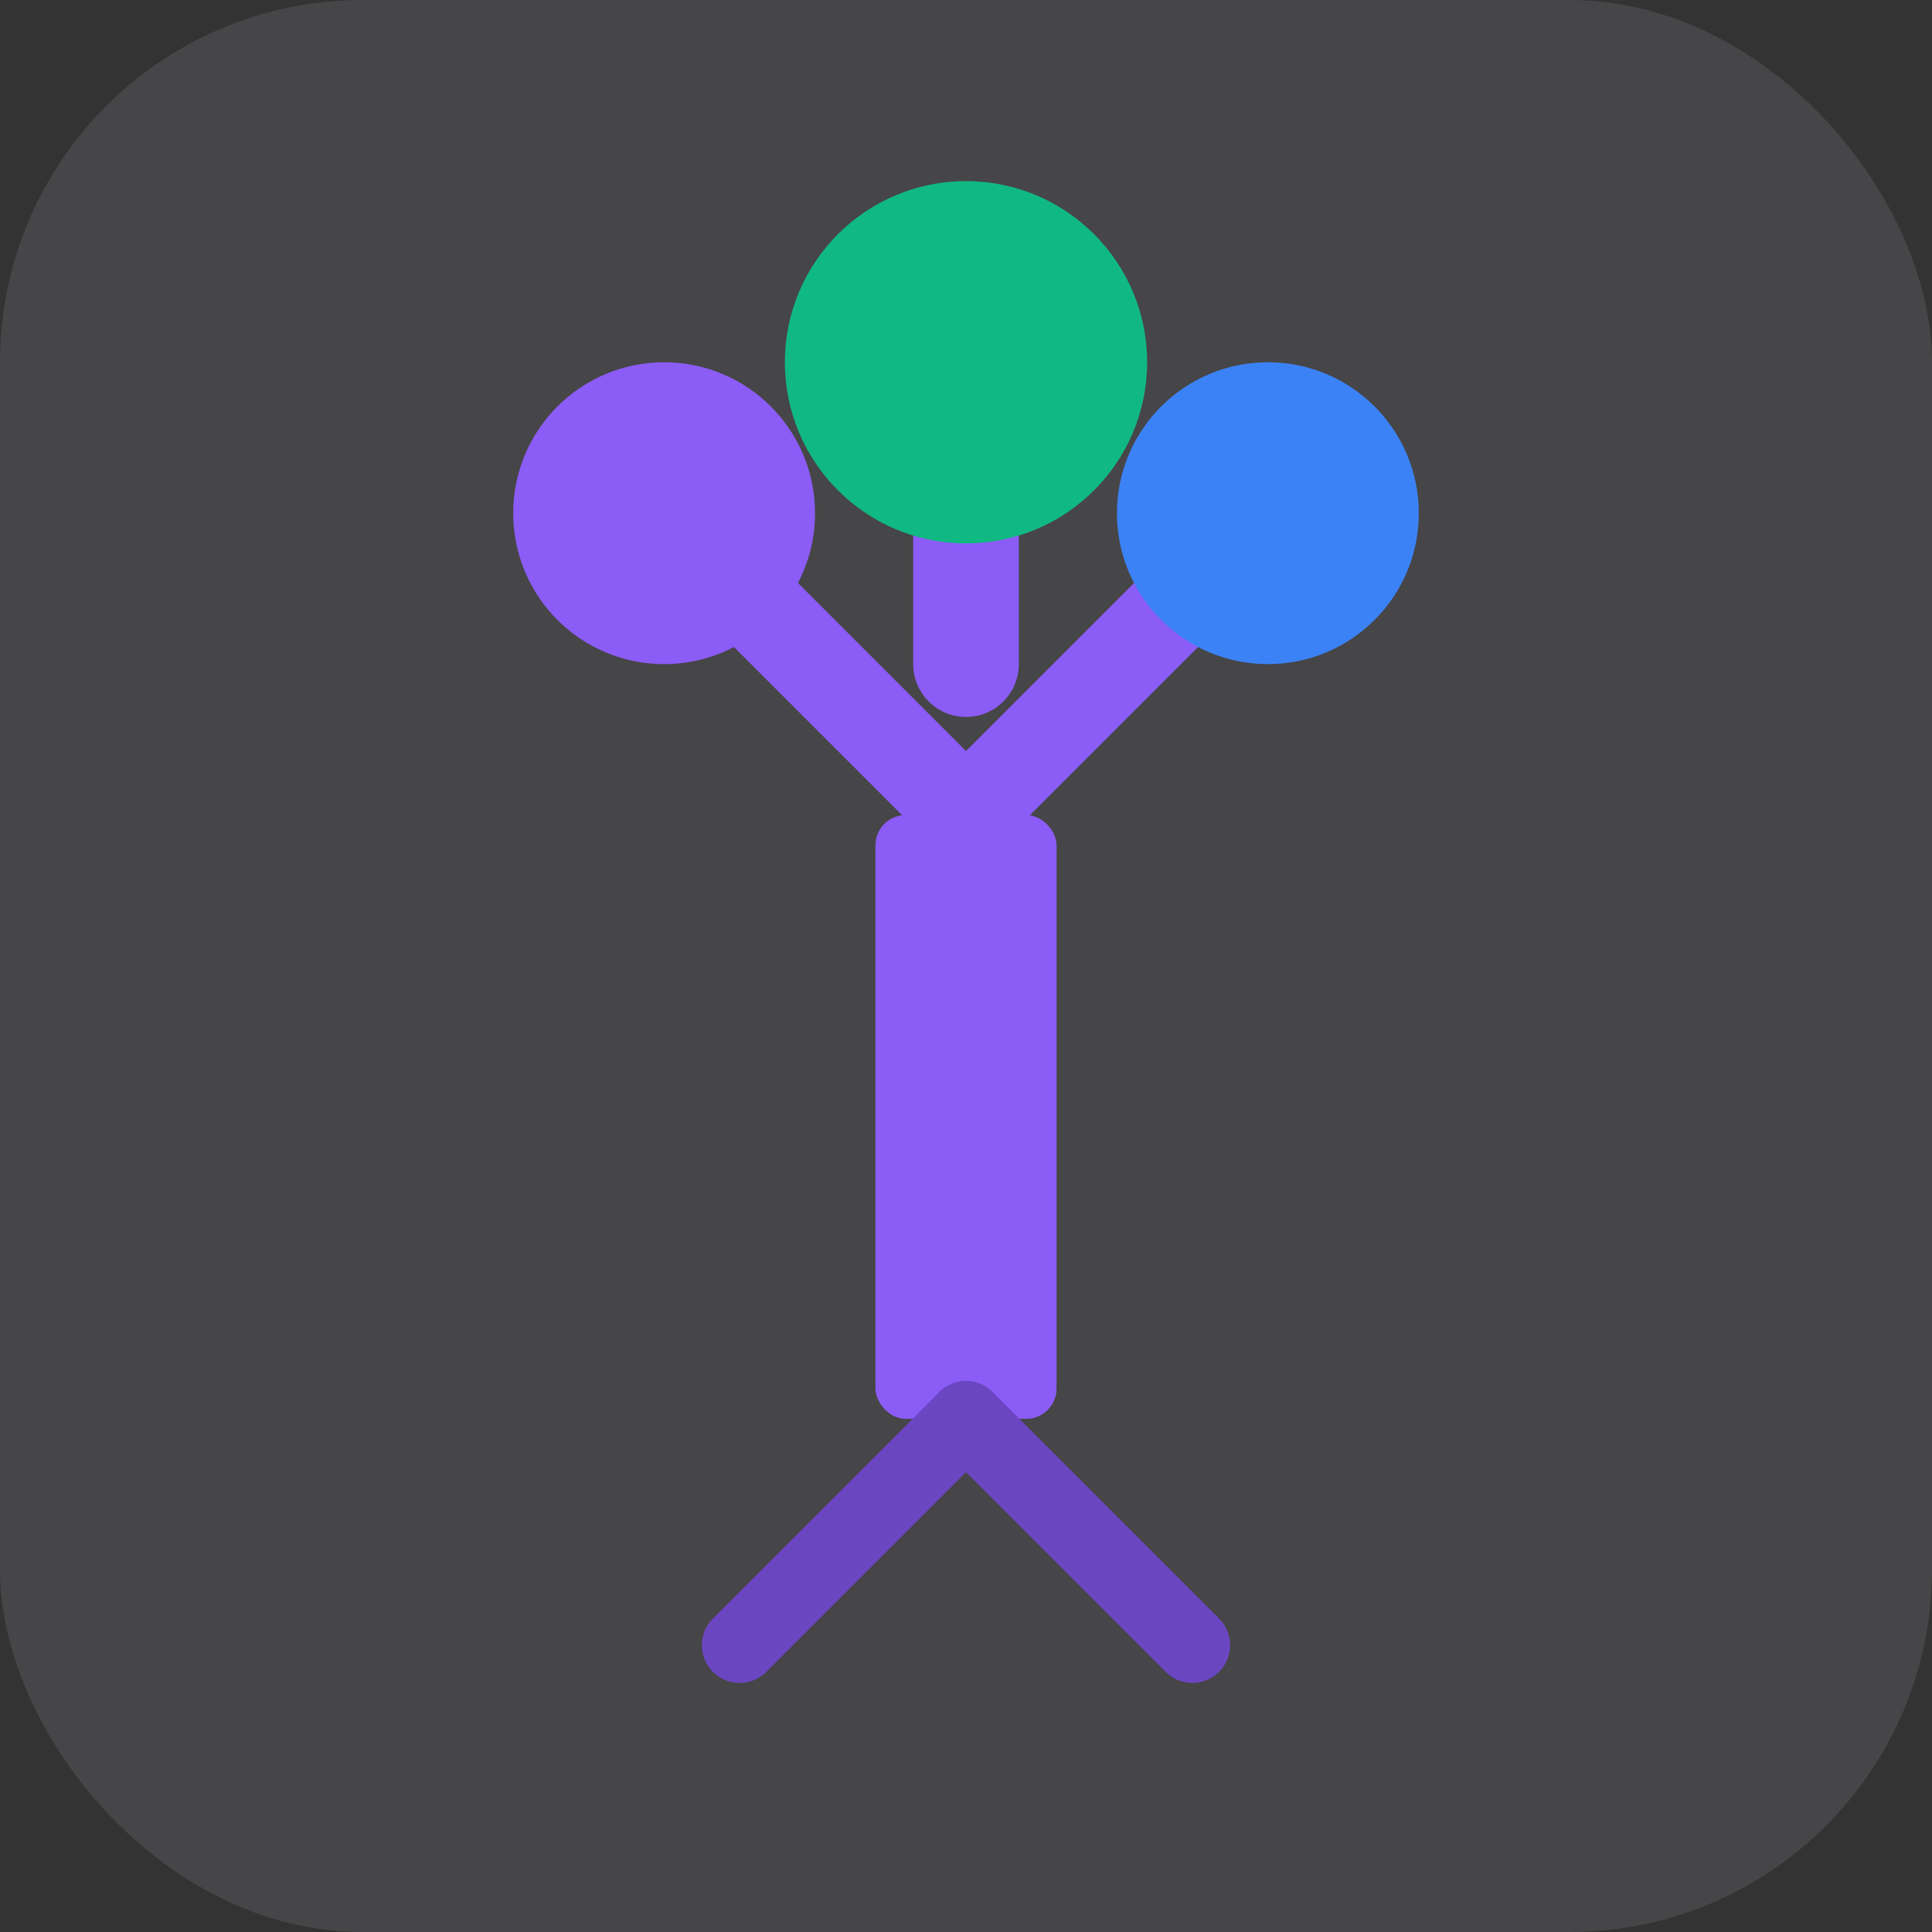 <svg xmlns="http://www.w3.org/2000/svg" viewBox="0 0 128 128" fill="none">
  <rect x="0" y="0" width="128" height="128" fill="#333333" stroke="none"/>
  <!-- Simplified logo for small sizes -->
  
  <!-- Background -->
  <rect width="128" height="128" rx="24" fill="#F3E8FF" opacity="0.1"/>
  
  <!-- Tree Symbol -->
  <g transform="translate(64, 64)">
    <!-- Trunk -->
    <rect x="-6" y="-10" width="12" height="40" rx="2" fill="#8B5CF6"/>
    
    <!-- Branches -->
    <path d="M0 -10 L-20 -30" stroke="#8B5CF6" stroke-width="6" stroke-linecap="round"/>
    <path d="M0 -10 L20 -30" stroke="#8B5CF6" stroke-width="6" stroke-linecap="round"/>
    <path d="M0 -20 L0 -40" stroke="#8B5CF6" stroke-width="7" stroke-linecap="round"/>
    
    <!-- Health Nodes -->
    <circle cx="-20" cy="-30" r="10" fill="#8B5CF6"/>
    <circle cx="20" cy="-30" r="10" fill="#3B82F6"/>
    <circle cx="0" cy="-40" r="12" fill="#10B981"/>
    
    <!-- Roots -->
    <path d="M0 30 L-15 45" stroke="#6B46C1" stroke-width="5" stroke-linecap="round"/>
    <path d="M0 30 L15 45" stroke="#6B46C1" stroke-width="5" stroke-linecap="round"/>
  </g>
</svg>